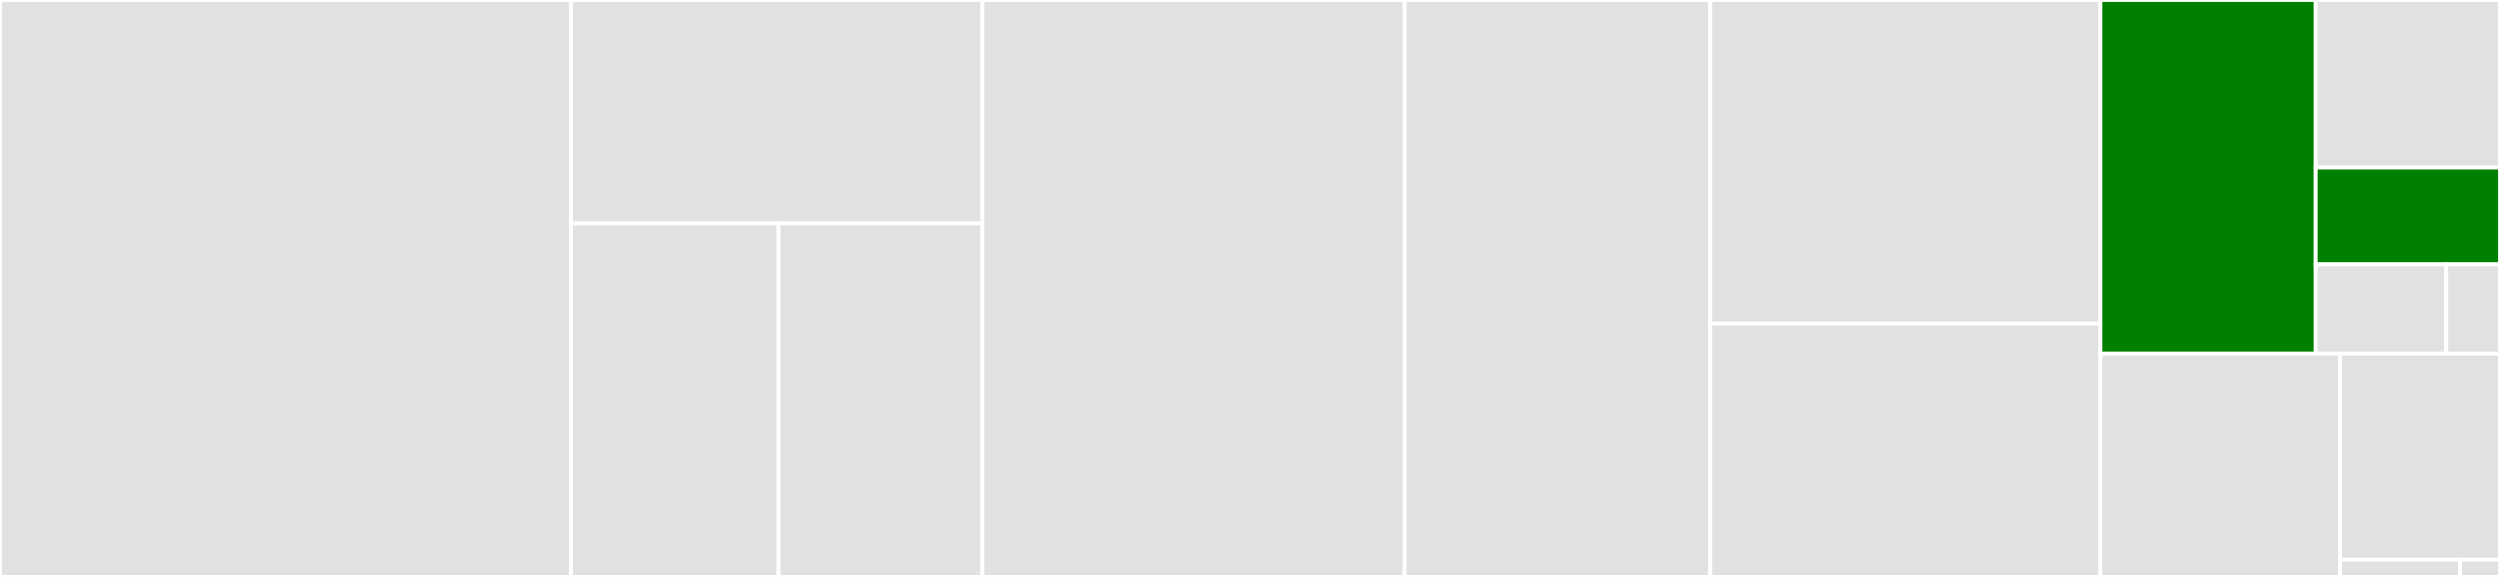 <svg baseProfile="full" width="650" height="150" viewBox="0 0 650 150" version="1.1"
xmlns="http://www.w3.org/2000/svg" xmlns:ev="http://www.w3.org/2001/xml-events"
xmlns:xlink="http://www.w3.org/1999/xlink">

<rect x="0" y="0" width="650" height="150" fill="#333333" stroke="none"/>

<style>rect.s{mask:url(#mask);}</style>
<defs>
  <pattern id="white" width="4" height="4" patternUnits="userSpaceOnUse" patternTransform="rotate(45)">
    <rect width="2" height="2" transform="translate(0,0)" fill="white"></rect>
  </pattern>
  <mask id="mask">
    <rect x="0" y="0" width="100%" height="100%" fill="url(#white)"></rect>
  </mask>
</defs>

<rect x="0" y="0" width="148.43" height="150.0" fill="#e1e1e1" stroke="white" stroke-width="1" class=" tooltipped" data-content="tests/test_cli.py"><title>tests/test_cli.py</title></rect>
<rect x="148.43" y="0" width="106.993" height="58.092" fill="#e1e1e1" stroke="white" stroke-width="1" class=" tooltipped" data-content="tests/conftest.py"><title>tests/conftest.py</title></rect>
<rect x="148.43" y="58.092" width="54.001" height="91.908" fill="#e1e1e1" stroke="white" stroke-width="1" class=" tooltipped" data-content="tests/util.py"><title>tests/util.py</title></rect>
<rect x="202.431" y="58.092" width="52.992" height="91.908" fill="#e1e1e1" stroke="white" stroke-width="1" class=" tooltipped" data-content="tests/test_functions.py"><title>tests/test_functions.py</title></rect>
<rect x="255.423" y="0" width="109.776" height="150.0" fill="#e1e1e1" stroke="white" stroke-width="1" class=" tooltipped" data-content="lib.py"><title>lib.py</title></rect>
<rect x="365.2" y="0" width="79.472" height="150.0" fill="#e1e1e1" stroke="white" stroke-width="1" class=" tooltipped" data-content="cli.py"><title>cli.py</title></rect>
<rect x="444.672" y="0" width="101.427" height="84.146" fill="#e1e1e1" stroke="white" stroke-width="1" class=" tooltipped" data-content="util.py"><title>util.py</title></rect>
<rect x="444.672" y="84.146" width="101.427" height="65.854" fill="#e1e1e1" stroke="white" stroke-width="1" class=" tooltipped" data-content="npm.py"><title>npm.py</title></rect>
<rect x="546.099" y="0" width="55.986" height="91.964" fill="green" stroke="white" stroke-width="1" class=" tooltipped" data-content="changelog.py"><title>changelog.py</title></rect>
<rect x="602.084" y="0" width="47.916" height="43.562" fill="#e1e1e1" stroke="white" stroke-width="1" class=" tooltipped" data-content="actions/draft_release.py"><title>actions/draft_release.py</title></rect>
<rect x="602.084" y="43.562" width="47.916" height="25.169" fill="green" stroke="white" stroke-width="1" class=" tooltipped" data-content="actions/generate-changelog.py"><title>actions/generate-changelog.py</title></rect>
<rect x="602.084" y="68.731" width="33.94" height="23.233" fill="#e1e1e1" stroke="white" stroke-width="1" class=" tooltipped" data-content="actions/draft_changelog.py"><title>actions/draft_changelog.py</title></rect>
<rect x="636.025" y="68.731" width="13.975" height="23.233" fill="#e1e1e1" stroke="white" stroke-width="1" class=" tooltipped" data-content="actions/publish_release.py"><title>actions/publish_release.py</title></rect>
<rect x="546.099" y="91.964" width="62.341" height="58.036" fill="#e1e1e1" stroke="white" stroke-width="1" class=" tooltipped" data-content="tee.py"><title>tee.py</title></rect>
<rect x="608.44" y="91.964" width="41.56" height="53.571" fill="#e1e1e1" stroke="white" stroke-width="1" class=" tooltipped" data-content="python.py"><title>python.py</title></rect>
<rect x="608.44" y="145.536" width="31.17" height="4.464" fill="#e1e1e1" stroke="white" stroke-width="1" class=" tooltipped" data-content="__main__.py"><title>__main__.py</title></rect>
<rect x="639.61" y="145.536" width="10.39" height="4.464" fill="#e1e1e1" stroke="white" stroke-width="1" class=" tooltipped" data-content="__init__.py"><title>__init__.py</title></rect>
</svg>
